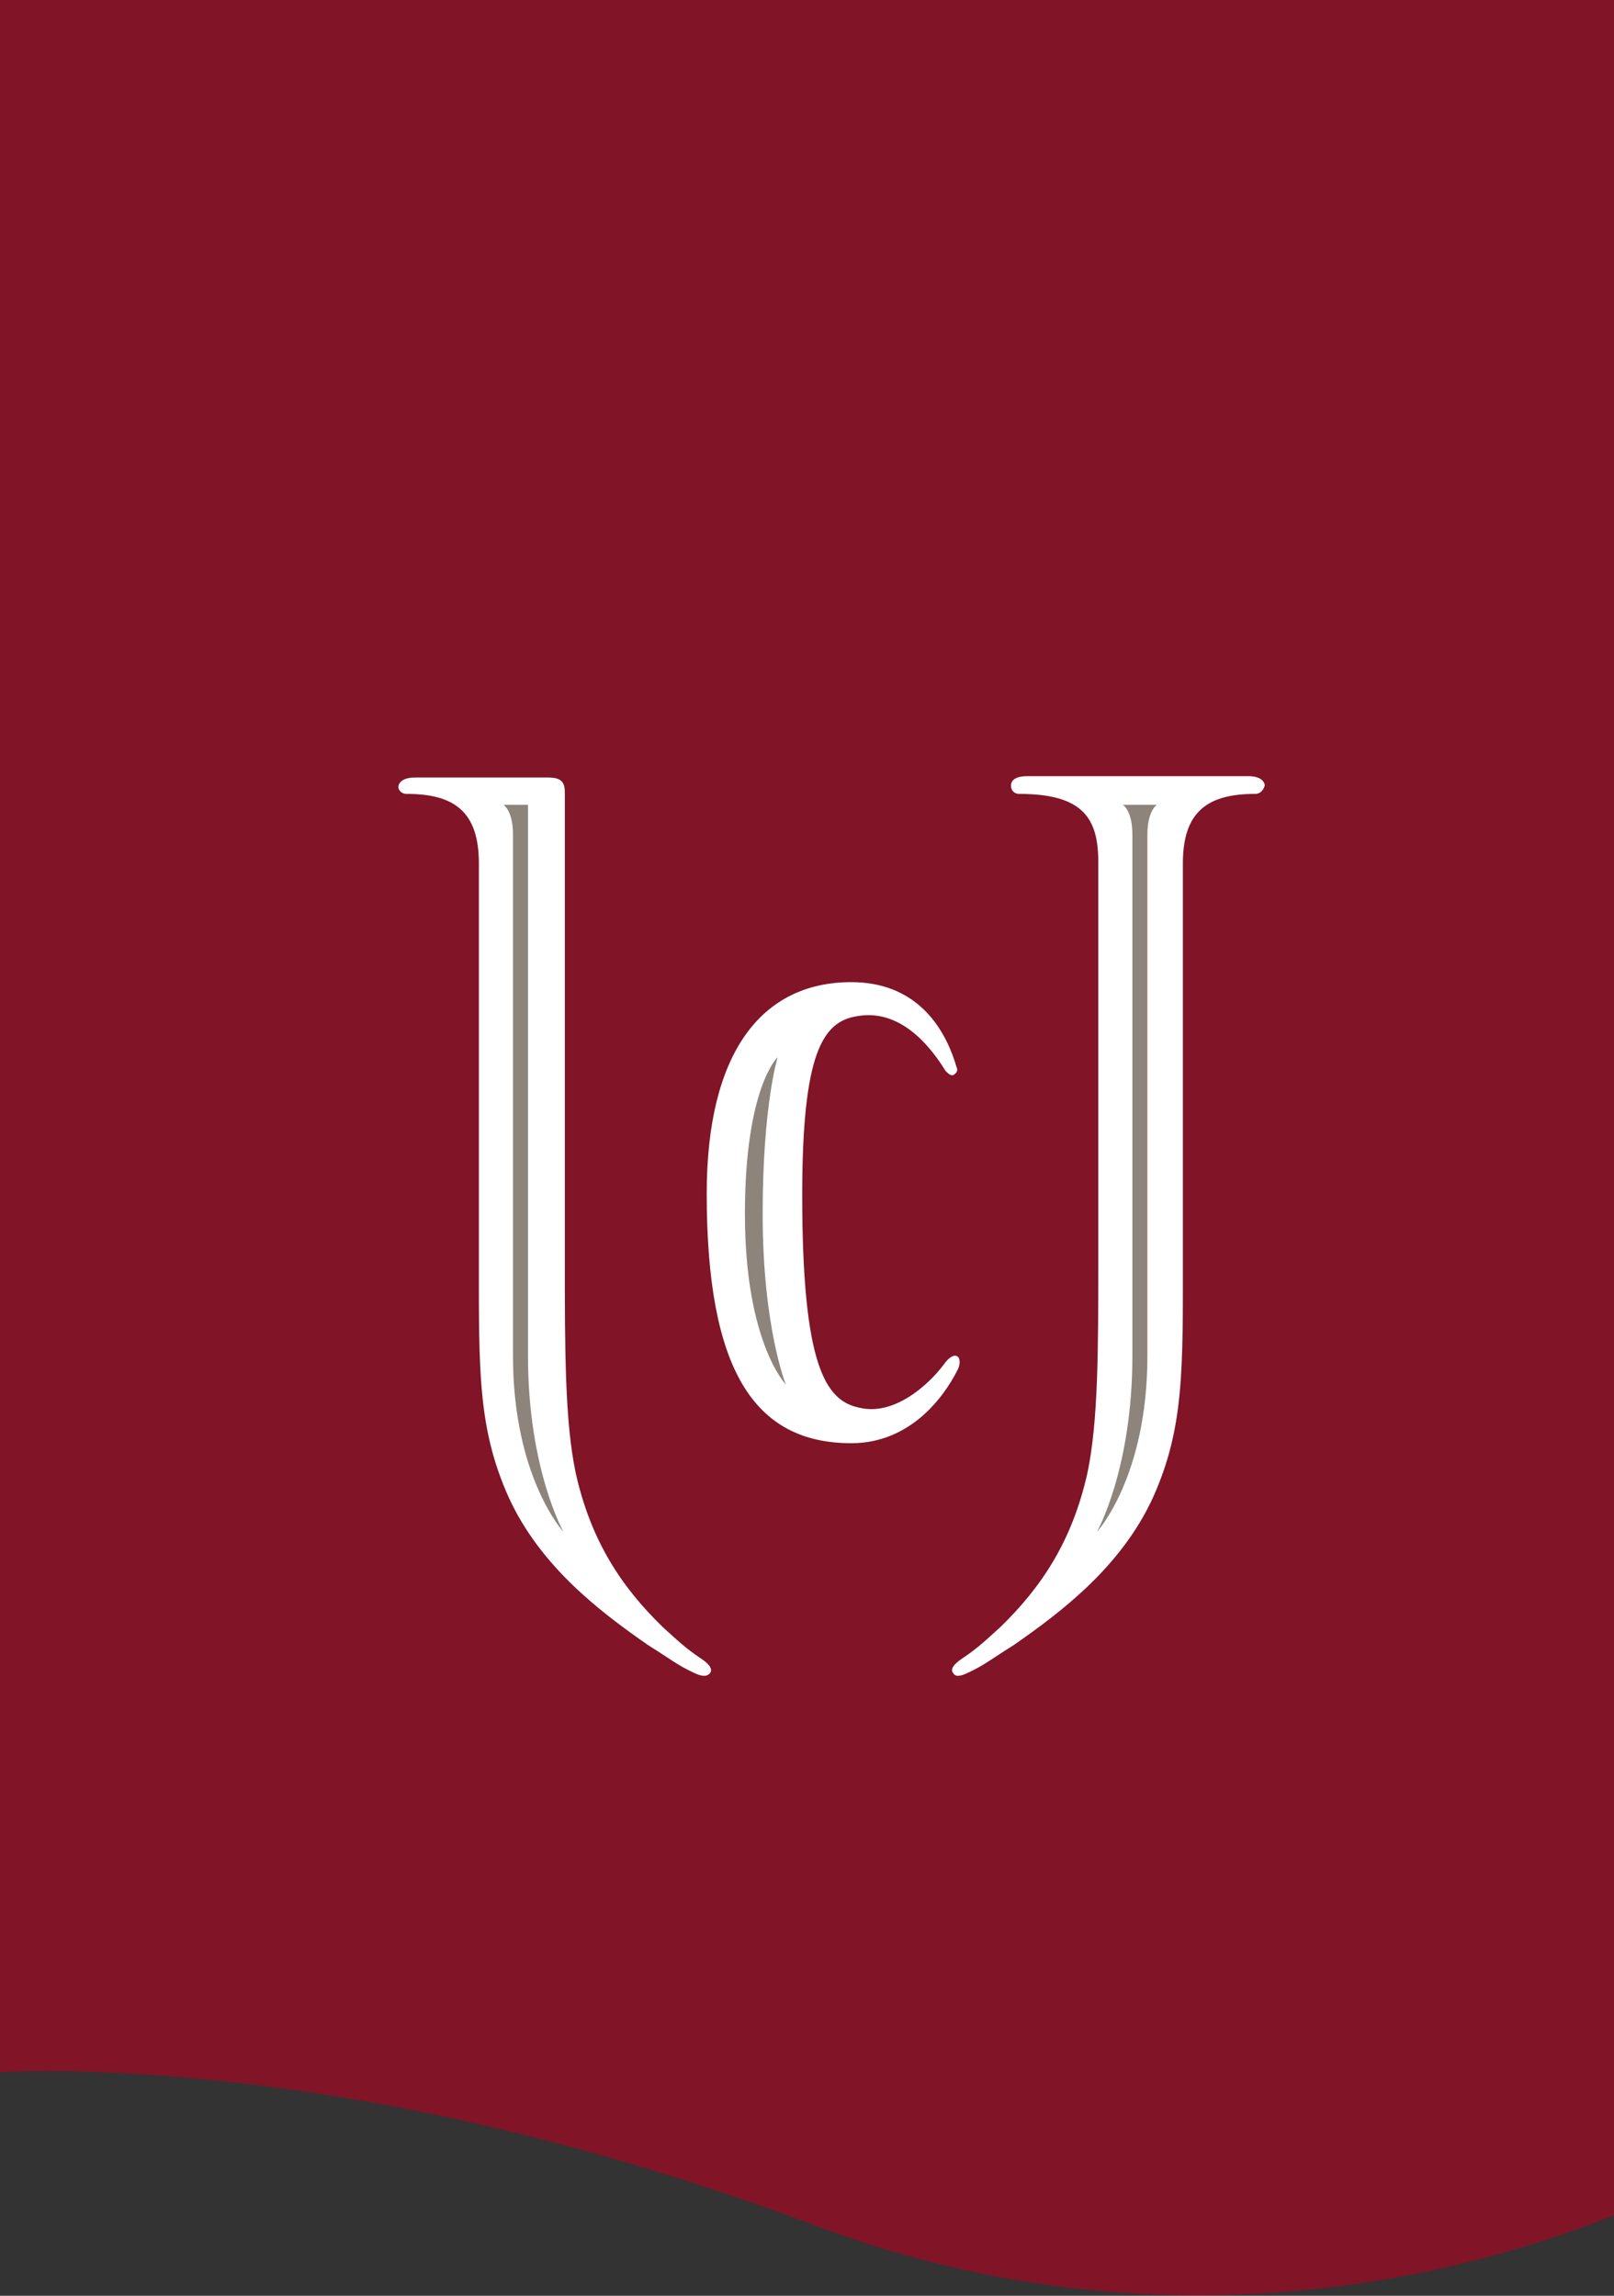 <?xml version="1.0" encoding="utf-8"?>
<!-- Generator: Adobe Illustrator 27.8.0, SVG Export Plug-In . SVG Version: 6.00 Build 0)  -->
<svg version="1.1" id="Layer_1" xmlns="http://www.w3.org/2000/svg" xmlns:xlink="http://www.w3.org/1999/xlink" x="0px" y="0px"
	 viewBox="0 0 118.3 168.3" style="enable-background:new 0 0 118.3 168.3;" xml:space="preserve">
<rect x="0" y="0" width="118.3" height="168.3" fill="#333333" stroke="none"/>
<style type="text/css">
	.st0{clip-path:url(#SVGID_00000013885902230391073710000004268146553133620109_);fill:#811427;}
	.st1{clip-path:url(#SVGID_00000013885902230391073710000004268146553133620109_);fill:#FFFFFF;}
	.st2{clip-path:url(#SVGID_00000013885902230391073710000004268146553133620109_);fill:#8D847C;}
</style>
<g>
	<defs>
		<rect id="SVGID_1_" width="118.3" height="168.3"/>
	</defs>
	<clipPath id="SVGID_00000091003619681870321230000008002564004801512858_">
		<use xlink:href="#SVGID_1_"  style="overflow:visible;"/>
	</clipPath>
	<path style="clip-path:url(#SVGID_00000091003619681870321230000008002564004801512858_);fill:#811427;" d="M118.3-9v171.4
		c-11,4.4-33.3,10.3-58.7,0.7C29.5,151.8,6.8,151.6,0,151.9V-9H118.3z"/>
	<path style="clip-path:url(#SVGID_00000091003619681870321230000008002564004801512858_);fill:#FFFFFF;" d="M92,58.2
		c-3.5,0-5.3,1.3-5.3,5.1v28.8c0,8.3,0.1,12.6-2.2,17.7c-2.3,5-6.6,8.3-10.2,10.8c-1.6,1-2.2,1.5-3.3,2c-0.4,0.2-0.9,0.4-1.1,0.1
		c-0.3-0.3,0-0.7,0.6-1.1c1.2-0.8,1.8-1.4,2.8-2.3c3.1-3,5.3-6.4,6.4-11.3c0.8-3.8,0.8-9,0.8-15.8V63.2c0-3.2-1.1-5-5.8-5
		c-0.4,0-0.6-0.3-0.6-0.6c0-0.3,0.2-0.7,1.2-0.7l16.2,0c0.9,0,1.2,0.4,1.2,0.7C92.6,57.9,92.4,58.2,92,58.2"/>
	<path style="clip-path:url(#SVGID_00000091003619681870321230000008002564004801512858_);fill:#FFFFFF;" d="M29.8,58.2
		c3.5,0,5.3,1.3,5.3,5.1v28.8c0,8.3-0.1,12.6,2.2,17.7c2.3,5,6.6,8.3,10.2,10.8c1.6,1,2.2,1.5,3.3,2c0.4,0.2,0.9,0.4,1.2,0.1
		c0.3-0.3,0-0.7-0.6-1.1c-1.2-0.8-1.8-1.4-2.8-2.3c-3.1-3-5.3-6.4-6.4-11.3c-0.8-3.8-0.8-9-0.8-15.8c0,0,0-33.4,0-34.1
		c0-0.7-0.2-1.1-1.2-1.1l-9.8,0c-0.9,0-1.2,0.4-1.2,0.7C29.2,57.9,29.4,58.2,29.8,58.2"/>
	<path style="clip-path:url(#SVGID_00000091003619681870321230000008002564004801512858_);fill:#FFFFFF;" d="M62.4,72
		c4.6,0,6.8,3.1,7.7,6.2c0.1,0.2,0.1,0.4-0.2,0.6c-0.2,0.1-0.4-0.1-0.6-0.3c-1.6-2.6-3.8-4.5-6.5-4c-2.5,0.4-4,2.7-4,13.1
		c0,12.5,1.7,15.1,4.2,15.6c2.5,0.6,5-1.6,6.2-3.2c0.2-0.3,0.6-0.7,0.9-0.6c0.3,0.1,0.3,0.6,0.1,1c-1.1,2.2-3.6,5.4-7.8,5.4
		c-7.2,0-10.6-5.5-10.6-18.3C51.8,77.2,55.8,72,62.4,72"/>
	<path style="clip-path:url(#SVGID_00000091003619681870321230000008002564004801512858_);fill:#8D847C;" d="M82.3,59
		c0,0,0.7,0.4,0.7,2.2v38.2c0,8.3-2.6,12.9-2.6,12.9s3.7-4,3.7-12.9V61.2c0-1.8,0.7-2.2,0.7-2.2H82.3z"/>
	<path style="clip-path:url(#SVGID_00000091003619681870321230000008002564004801512858_);fill:#8D847C;" d="M57,77.5
		c0,0-1.1,3.5-1.1,11.5c0,8.3,1.7,12.5,1.7,12.5s-3-3.1-3-12.5C54.6,79.7,57,77.5,57,77.5"/>
	<path style="clip-path:url(#SVGID_00000091003619681870321230000008002564004801512858_);fill:#8D847C;" d="M38.7,59v40.4
		c0,8.3,2.6,12.9,2.6,12.9s-3.7-4-3.7-12.9V61.2c0-1.8-0.7-2.2-0.7-2.2H38.7z"/>
</g>
</svg>
